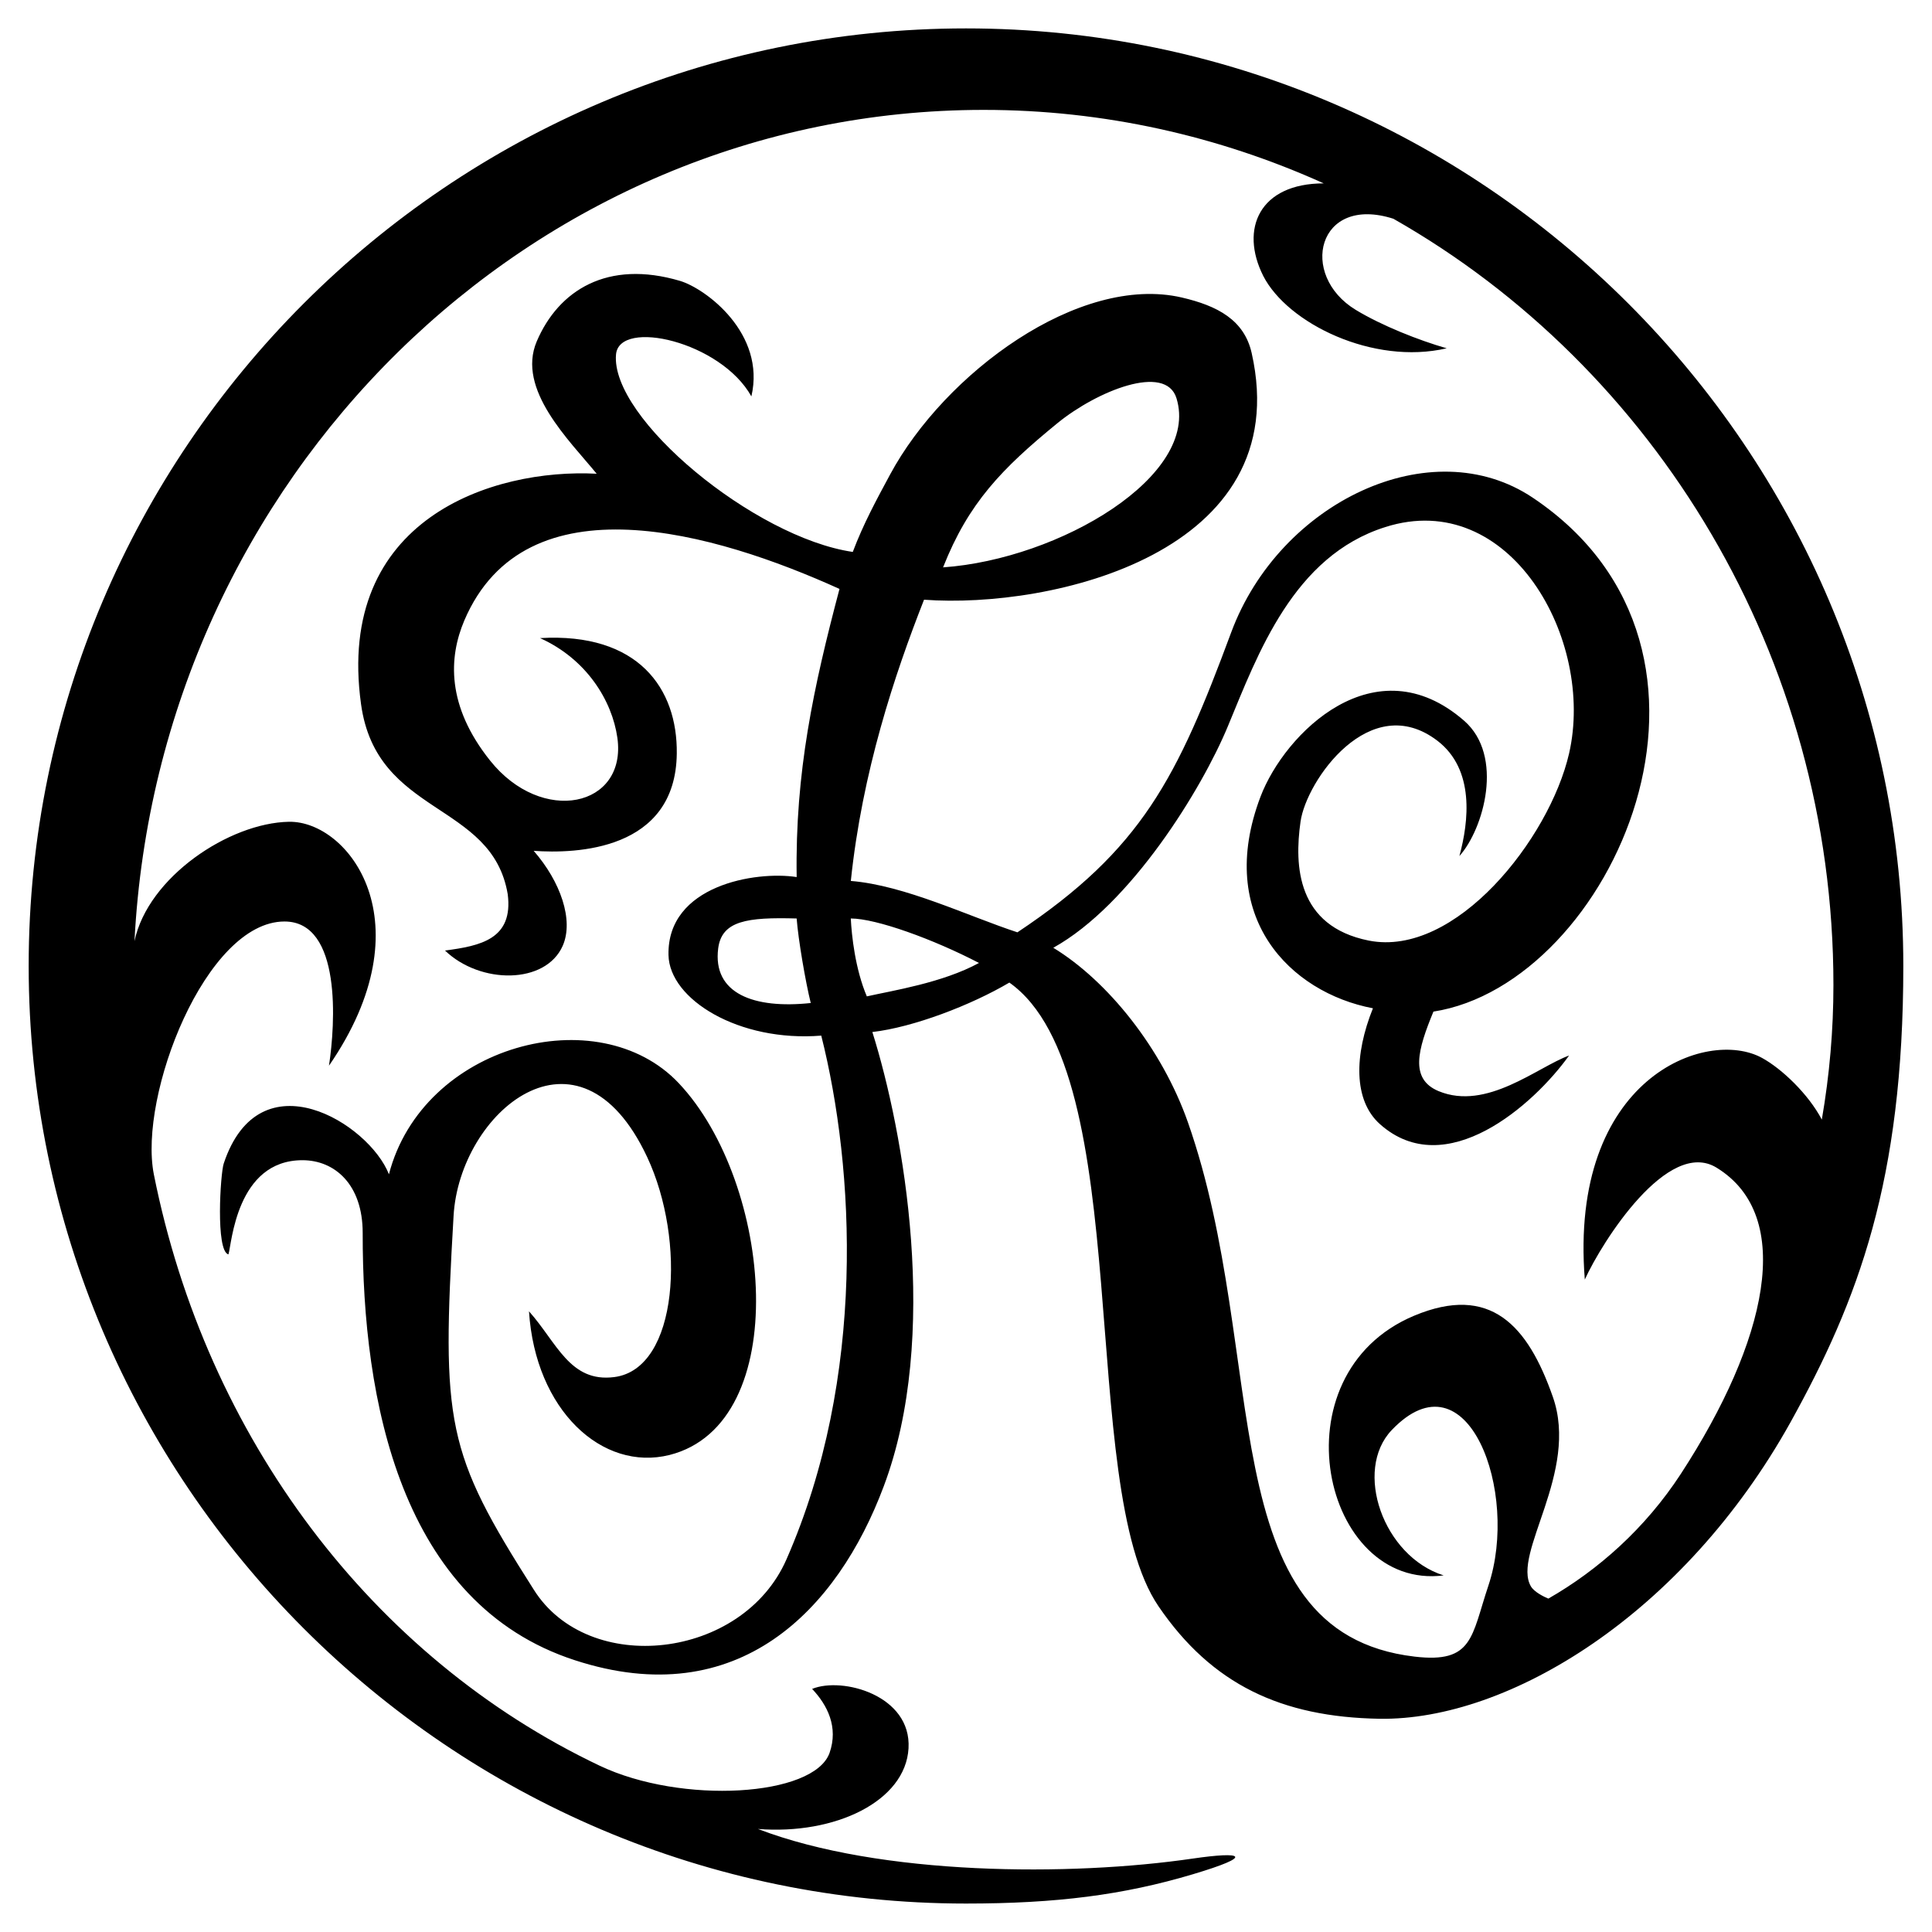 <?xml version="1.0" encoding="utf-8"?>
<!-- Generator: Adobe Illustrator 13.0.0, SVG Export Plug-In . SVG Version: 6.00 Build 14948)  -->
<!DOCTYPE svg PUBLIC "-//W3C//DTD SVG 1.0//EN" "http://www.w3.org/TR/2001/REC-SVG-20010904/DTD/svg10.dtd">
<svg version="1.0" id="Layer_1" xmlns="http://www.w3.org/2000/svg" xmlns:xlink="http://www.w3.org/1999/xlink" x="0px" y="0px"
	 width="192.756px" height="192.756px" viewBox="0 0 192.756 192.756" enable-background="new 0 0 192.756 192.756"
	 xml:space="preserve">
<g>
	<polygon fill-rule="evenodd" clip-rule="evenodd" fill="#FFFFFF" points="0,0 192.756,0 192.756,192.756 0,192.756 0,0 	"/>
	<path fill-rule="evenodd" clip-rule="evenodd" d="M94.09,56.607c11.659-0.827,25.66-9.15,23.29-16.868
		c-1.075-3.528-7.966-0.716-11.879,2.48C99.934,46.768,96.626,50.185,94.09,56.607L94.09,56.607z M80.888,100.071
		c-0.523-2.122-1.24-6.284-1.406-8.434c-4.933-0.138-7.469,0.221-7.827,2.977C71.076,99.134,75.211,100.678,80.888,100.071
		L80.888,100.071z M86.483,99.409c2.563-0.578,7.552-1.35,11.19-3.334c-4.548-2.37-10.253-4.438-12.789-4.438
		C84.967,93.346,85.326,96.681,86.483,99.409L86.483,99.409z M167.707,147.035c8.571-13.174,11.465-25.687,3.555-30.537
		c-4.851-2.978-11.41,7.358-13.146,11.162c-1.599-20.12,12.155-25.164,17.694-22.104c1.957,1.075,4.603,3.583,5.953,6.146
		c0.772-4.465,1.158-8.957,1.158-13.423c0-32.88-17.86-61.654-43.905-76.455c-7.58-2.426-9.481,5.622-3.749,9.095
		c2.591,1.571,6.284,3.031,9.068,3.831c-7.332,1.708-15.876-2.481-18.301-7.221c-2.37-4.713-0.358-9.233,6.035-9.233
		c-10.445-4.713-21.911-7.332-33.928-7.332c-45.228,0-82.353,36.794-84.724,82.932c1.351-6.394,9.454-11.796,15.407-11.907
		c5.954-0.11,13.836,10.06,3.997,24.336c0.634-4.134,1.295-14.387-4.438-14.387c-7.855,0-14.58,17.363-13.036,25.219
		c5.236,26.293,21.801,48.232,44.484,59.009c8.186,3.886,21.36,3.087,22.931-1.268c0.91-2.591-0.221-4.796-1.737-6.395
		c3.004-1.24,9.922,0.634,9.619,5.926c-0.303,5.292-7.332,8.654-15.021,8.048c12.21,4.686,31.199,4.74,43.409,2.949
		c4.934-0.717,6.257-0.303-0.027,1.571c-6.918,2.066-13.615,2.921-22.628,2.921c-51.512,0-93.516-42.003-93.516-93.543
		S44.866,2.834,96.378,2.834c51.512,0,93.516,42.003,93.516,93.543c0,21.415-4.492,33.322-11.245,45.504
		c-10.666,19.155-28.112,29.794-41.011,29.601c-9.785-0.165-16.73-3.417-22.05-11.217c-8.269-12.1-2.067-53.166-14.883-62.234
		c-3.831,2.261-9.591,4.465-13.67,4.934c3.142,9.978,6.78,30.346,1.13,45.339c-4.603,12.292-14.497,22.655-30.813,17.336
		c-17.392-5.65-21.195-25.963-21.167-42.638c0-4.823-2.784-7.248-6.009-7.248c-6.615,0-7.056,8.406-7.386,9.398
		c-1.295-0.331-0.799-8.104-0.469-9.068c3.583-10.776,14.498-3.996,16.482,1.075c3.362-12.954,20.892-17.584,28.912-9.095
		c9.398,9.949,11.466,33.955-0.909,37.097c-6.725,1.682-13.395-4.465-14.029-14.331c2.783,3.114,4.079,7.138,8.516,6.56
		c6.422-0.827,7.167-13.644,3.28-21.939c-6.835-14.607-18.742-4.465-19.321,5.871c-1.213,20.753-0.744,23.537,7.993,37.263
		c5.458,8.709,20.836,7.001,25.219-3.004c7.993-18.19,6.808-39.027,3.473-52.257c-8.213,0.662-15.159-3.61-15.242-8.048
		c-0.138-6.945,8.683-8.406,12.789-7.772c-0.165-10.446,1.682-18.962,4.272-28.747c-12.348-5.595-31.31-11.189-37.429,3.143
		c-1.571,3.693-1.792,8.516,2.563,13.974c5.182,6.504,13.67,4.657,12.706-2.26c-0.523-3.693-3.059-7.855-7.717-9.95
		c9.812-0.579,13.726,5.044,13.643,11.521c-0.11,9.702-10.087,10.005-14.277,9.702c2.674,3.06,4.024,6.918,2.894,9.481
		c-1.709,3.858-8.213,3.858-11.741,0.468c3.528-0.468,6.835-1.13,6.257-5.623c-1.571-9.288-13.092-7.745-14.635-18.962
		c-2.563-18.494,13.146-23.538,23.51-22.986c-2.701-3.308-8.021-8.406-5.981-13.202c2.177-5.099,7.056-8.186,14.305-6.036
		c2.563,0.772,8.571,5.237,7.111,11.521c-3.06-5.485-13.174-7.772-13.505-4.189c-0.579,6.367,13.808,18.273,23.621,19.707
		c1.074-2.839,2.37-5.209,3.72-7.717c5.43-10.087,18.852-20.037,29.105-17.667c3.556,0.827,6.229,2.233,6.973,5.54
		c4.493,19.955-19.981,25.549-32.688,24.612c-2.949,7.497-6.174,17.198-7.304,28.058c5.402,0.441,11.658,3.5,16.62,5.126
		c12.43-8.269,15.957-15.435,21.332-29.932c4.823-12.981,19.954-20.23,30.097-13.423c22.876,15.352,7.855,48.508-9.922,51.265
		c-1.571,3.803-2.397,6.725,0.523,7.938c4.796,1.984,9.84-2.398,13.009-3.556c-3.527,4.934-12.319,12.706-18.879,6.836
		c-2.646-2.371-2.563-6.891-0.689-11.549c-8.269-1.571-15.765-9.123-11.217-21.112c2.425-6.367,11.438-15.297,20.312-7.58
		c4.023,3.5,1.956,10.804-0.469,13.505c0.938-3.445,1.544-8.626-2.178-11.493c-6.725-5.154-13.091,3.969-13.67,8.048
		c-0.634,4.437-0.358,10.446,6.808,11.878c8.654,1.709,18.025-10.169,19.981-18.659c2.618-11.383-5.926-26.542-18.328-22.6
		c-9.178,2.894-12.705,12.623-15.71,19.872c-2.591,6.256-9.674,17.805-17.419,22.104c5.43,3.307,10.832,10.032,13.423,17.391
		c8.213,23.372,2.177,50.934,22.628,53.331c5.843,0.689,5.649-1.984,7.358-7.083c3.115-9.315-2.066-23.455-9.646-15.518
		c-3.831,4.024-0.854,12.596,5.182,14.498c-12.071,1.543-16.923-20.037-2.948-25.908c7.634-3.197,11.354,0.992,13.835,8.075
		c2.674,7.552-4.106,15.655-2.177,18.936c0.33,0.551,1.268,1.02,1.736,1.212C159.438,156.654,164.151,152.493,167.707,147.035
		L167.707,147.035z"/>
</g>
</svg>
